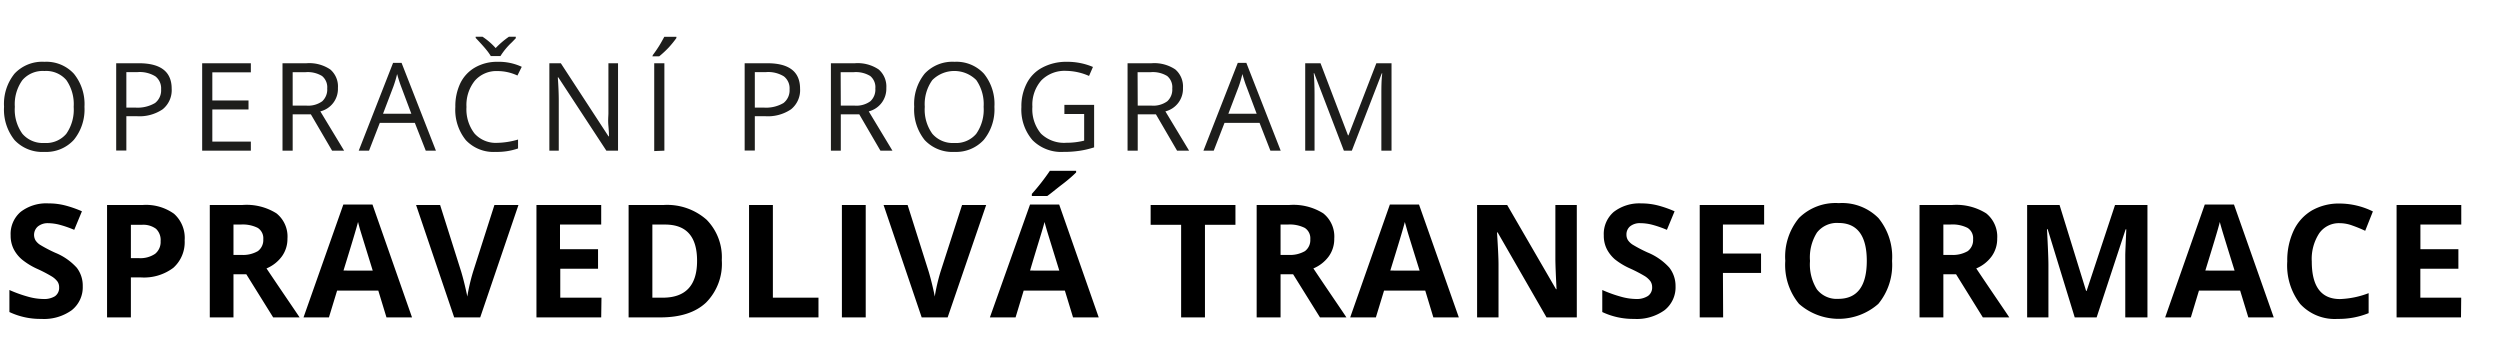 <?xml version="1.0" encoding="UTF-8"?> <svg xmlns="http://www.w3.org/2000/svg" data-name="Vrstva 1" viewBox="0 0 364.06 52"><path d="M12.3 15.56a7 7 0 01-1.55 4.81 5.45 5.45 0 01-4.29 1.75 5.52 5.52 0 01-4.34-1.72 7.08 7.08 0 01-1.53-4.86 7 7 0 011.53-4.82A5.53 5.53 0 016.47 9a5.44 5.44 0 014.29 1.74 7 7 0 011.54 4.82zm-10.14 0a6 6 0 001.1 3.92 3.91 3.91 0 003.2 1.34 3.85 3.85 0 003.19-1.33 6.14 6.14 0 001.08-3.93 6.14 6.14 0 00-1.07-3.9 3.88 3.88 0 00-3.19-1.32 3.91 3.91 0 00-3.21 1.33 6 6 0 00-1.1 3.89zM25 12.92a3.58 3.58 0 01-1.32 3 6 6 0 01-3.77 1H18.4v5h-1.48V9.21h3.3q4.78 0 4.78 3.71zm-6.6 2.75h1.33a5 5 0 002.85-.67 2.33 2.33 0 00.88-2 2.2 2.2 0 00-.83-1.88 4.34 4.34 0 00-2.58-.62H18.4zm18.13 6.27h-7.09V9.21h7.09v1.32h-5.61v4.1h5.27v1.31h-5.27v4.68h5.61zm6.09-5.29v5.29h-1.48V9.21h3.49a5.49 5.49 0 013.46.9 3.25 3.25 0 011.12 2.7 3.37 3.37 0 01-2.56 3.41l3.46 5.72h-1.75l-3.09-5.29zm0-1.27h2a3.49 3.49 0 002.3-.63 2.32 2.32 0 00.73-1.86 2.12 2.12 0 00-.75-1.82 4 4 0 00-2.39-.56h-1.89zM62 21.94l-1.59-4.05h-5.1l-1.57 4.05h-1.5l5-12.78h1.24l5 12.78zm-2.1-5.38l-1.48-3.94c-.19-.5-.39-1.11-.59-1.84a16.6 16.6 0 01-.55 1.84l-1.5 3.94zm12.56-6.21a4.16 4.16 0 00-3.31 1.4 5.64 5.64 0 00-1.22 3.83 5.76 5.76 0 001.17 3.86 4.16 4.16 0 003.34 1.36 11.39 11.39 0 003-.48v1.3a9.35 9.35 0 01-3.26.5 5.51 5.51 0 01-4.34-1.71 7 7 0 01-1.53-4.85 7.68 7.68 0 01.73-3.45 5.33 5.33 0 012.13-2.28A6.44 6.44 0 0172.48 9a7.87 7.87 0 013.5.73L75.35 11a6.79 6.79 0 00-2.89-.65zm-3.19-5h1A9.89 9.89 0 0172.18 7a12.47 12.47 0 011.93-1.65h1v.22l-.57.59a10.12 10.12 0 00-1.66 2h-1.41a7.5 7.5 0 00-.65-.91c-.29-.37-.81-.94-1.55-1.73zM90 21.94h-1.7l-7-10.68h-.07c.09 1.25.14 2.4.14 3.45v7.23H80V9.21h1.67l6.94 10.64h.07c0-.15 0-.66-.08-1.51s0-1.46 0-1.82V9.21H90zM95.08 8c.27-.36.58-.8.9-1.31s.57-1 .76-1.33h1.76v.18a14.79 14.79 0 01-1.14 1.4A14.89 14.89 0 0196 8.2h-1zm.19 14V9.21h1.48v12.73zm21.24-9.08a3.58 3.58 0 01-1.32 3 6 6 0 01-3.78 1h-1.49v5h-1.48V9.21h3.3q4.77 0 4.77 3.71zm-6.59 2.75h1.33a5 5 0 002.85-.67 2.35 2.35 0 00.88-2 2.2 2.2 0 00-.83-1.88 4.34 4.34 0 00-2.58-.62h-1.65zm12.52.98v5.29H121V9.21h3.49a5.49 5.49 0 013.46.9 3.28 3.28 0 011.12 2.7 3.39 3.39 0 01-2.56 3.41l3.45 5.72h-1.75l-3.08-5.29zm0-1.27h2a3.47 3.47 0 002.3-.63 2.29 2.29 0 00.73-1.86 2.11 2.11 0 00-.74-1.82 4 4 0 00-2.39-.56h-1.92zm22.37.18a7 7 0 01-1.55 4.81 5.45 5.45 0 01-4.26 1.75 5.52 5.52 0 01-4.34-1.72 7.08 7.08 0 01-1.53-4.86 7 7 0 011.53-4.82A5.53 5.53 0 01139 9a5.44 5.44 0 014.29 1.74 7 7 0 011.52 4.82zm-10.14 0a6 6 0 001.1 3.92 3.91 3.91 0 003.2 1.34 3.85 3.85 0 003.19-1.33 6.14 6.14 0 001.08-3.93 6.14 6.14 0 00-1.07-3.9 4.53 4.53 0 00-6.4 0 6 6 0 00-1.1 3.9zm20.33-.29h4.33v6.19a13.41 13.41 0 01-2.06.49 15.63 15.63 0 01-2.42.17 5.88 5.88 0 01-4.5-1.72 6.81 6.81 0 01-1.61-4.82 7.18 7.18 0 01.8-3.48 5.31 5.31 0 012.29-2.28 7.39 7.39 0 013.54-.82 9.53 9.53 0 013.79.75l-.57 1.31a8.48 8.48 0 00-3.32-.74 4.76 4.76 0 00-3.63 1.39 5.36 5.36 0 00-1.3 3.84 5.53 5.53 0 001.25 3.91 4.84 4.84 0 003.7 1.33 10.73 10.73 0 002.59-.31V16.6H155zm10.68 1.38v5.29h-1.48V9.21h3.49a5.49 5.49 0 013.46.9 3.28 3.28 0 011.12 2.7 3.39 3.39 0 01-2.56 3.41l3.45 5.72h-1.75l-3.08-5.29zm0-1.27h2a3.47 3.47 0 002.3-.63 2.29 2.29 0 00.73-1.86 2.11 2.11 0 00-.74-1.82 4 4 0 00-2.39-.56h-1.92zM185 21.94l-1.58-4.05h-5.1l-1.57 4.05h-1.5l5-12.78h1.25l5 12.78zm-2-5.38l-1.48-3.94c-.2-.5-.39-1.11-.6-1.84a16.4 16.4 0 01-.54 1.84l-1.5 3.94zm12.7 5.38l-4.32-11.28h-.07c.08.89.12 1.95.12 3.19v8.09h-1.36V9.21h2.23l4 10.5h.07l4.06-10.5h2.21v12.73h-1.48v-8.2c0-.94 0-2 .13-3.06h-.07l-4.36 11.26z" fill="#1d1d1b"></path><path d="M12.05 41.67a4.27 4.27 0 01-1.6 3.5A6.92 6.92 0 016 46.44a10.51 10.51 0 01-4.63-1v-3.21a19.19 19.19 0 002.8 1 8.47 8.47 0 002.1.31 3 3 0 001.73-.4 1.48 1.48 0 00.61-1.3 1.44 1.44 0 00-.24-.84 3 3 0 00-.79-.72 19.85 19.85 0 00-2.12-1.11 10.17 10.17 0 01-2.25-1.37A4.94 4.94 0 012 36.29a4.33 4.33 0 01-.45-2A4.24 4.24 0 013 30.86a6.11 6.11 0 014.07-1.24 9.63 9.63 0 012.43.3 16.09 16.09 0 012.43.85l-1.12 2.7a16.26 16.26 0 00-2.17-.75A7 7 0 007 32.5a2.25 2.25 0 00-1.51.5 1.63 1.63 0 00-.32 2 2.26 2.26 0 00.68.66 20.56 20.56 0 002.2 1.15A8.58 8.58 0 0111.19 39a4.28 4.28 0 01.86 2.67zM26.89 35a5 5 0 01-1.65 4 7.09 7.09 0 01-4.7 1.4h-1.48v5.82h-3.47V29.85h5.22a7 7 0 014.53 1.28A4.7 4.7 0 0126.89 35zm-7.83 2.59h1.14a3.81 3.81 0 002.39-.63 2.21 2.21 0 00.8-1.84 2.25 2.25 0 00-.67-1.8 3.11 3.11 0 00-2.09-.58h-1.57zM34 39.94v6.28h-3.45V29.85h4.77a8.16 8.16 0 014.94 1.22 4.32 4.32 0 011.6 3.68 4.33 4.33 0 01-.8 2.57 5.31 5.31 0 01-2.25 1.77c2.47 3.68 4.07 6 4.82 7.13h-3.85l-3.91-6.28zm0-2.82h1.12a4.32 4.32 0 002.43-.55 2 2 0 00.79-1.73 1.79 1.79 0 00-.8-1.65 4.86 4.86 0 00-2.48-.49H34zm22.28 9.1l-1.19-3.9h-6l-1.19 3.9h-3.7L50 29.78h4.24L60 46.22zm-2-6.81c-1.09-3.53-1.71-5.52-1.85-6s-.23-.83-.29-1.09q-.37 1.43-2.12 7.08zM72 29.85h3.5l-5.57 16.37h-3.79l-5.55-16.37h3.5l3.08 9.74c.17.58.35 1.24.53 2s.3 1.3.35 1.6a27.92 27.92 0 01.84-3.61zm15.55 16.37h-9.43V29.85h9.43v2.85h-6v3.59h5.54v2.84h-5.5v4.22h6zm17.56-8.34a8 8 0 01-2.3 6.19q-2.3 2.15-6.64 2.15h-4.63V29.85h5.13A8.66 8.66 0 01102.9 32a7.77 7.77 0 012.21 5.88zm-3.6.09c0-3.52-1.55-5.27-4.66-5.27H95v10.65h1.5q5.01 0 5.01-5.35zm7.57 8.25V29.85h3.47v13.5h6.64v2.87zm13.52 0V29.85h3.47v16.37zm17.5-16.37h3.51L138 46.22h-3.78l-5.55-16.37h3.5l3.08 9.74c.17.58.35 1.24.53 2s.3 1.3.34 1.6a27.92 27.92 0 01.84-3.61zm16.16 16.37l-1.19-3.9h-6l-1.18 3.9h-3.74L150 29.78h4.24L160 46.22zm-2-6.81c-1.09-3.53-1.71-5.52-1.85-6s-.24-.83-.3-1.09c-.24 1-1 3.31-2.11 7.08zm-4-10.87v-.3a32.07 32.07 0 002.63-3.37h3.82v.24c-.38.38-1.05 1-2 1.72s-1.67 1.34-2.2 1.71zm25.21 17.68H172V32.74h-4.44v-2.89h12.35v2.89h-4.44zm11.01-6.28v6.28H183V29.85h4.77a8.15 8.15 0 014.93 1.22 4.32 4.32 0 011.6 3.68 4.32 4.32 0 01-.79 2.57 5.31 5.31 0 01-2.25 1.77c2.46 3.68 4.07 6 4.81 7.13h-3.85l-3.91-6.28zm0-2.82h1.12a4.36 4.36 0 002.43-.55 2 2 0 00.78-1.73 1.79 1.79 0 00-.8-1.65 4.86 4.86 0 00-2.48-.49h-1.05zm22.25 9.1l-1.18-3.9h-6l-1.19 3.9h-3.74l5.78-16.44h4.24l5.8 16.44zm-2-6.81c-1.1-3.53-1.72-5.52-1.85-6s-.24-.83-.3-1.09c-.25 1-.95 3.31-2.12 7.08zm22.89 6.81h-4.41l-7.12-12.38H218c.14 2.18.22 3.74.22 4.68v7.7h-3.12V29.85h4.38l7.11 12.26h.08c-.11-2.13-.17-3.63-.17-4.51v-7.75h3.12zM244 41.67a4.24 4.24 0 01-1.6 3.5 6.92 6.92 0 01-4.44 1.27 10.51 10.51 0 01-4.63-1v-3.21a19.19 19.19 0 002.8 1 8.47 8.47 0 002.1.31 3 3 0 001.75-.44 1.48 1.48 0 00.61-1.3 1.5 1.5 0 00-.26-.86 3.11 3.11 0 00-.79-.72 21.48 21.48 0 00-2.13-1.11 10.17 10.17 0 01-2.25-1.35 5.1 5.1 0 01-1.16-1.47 4.33 4.33 0 01-.45-2 4.24 4.24 0 011.45-3.43 6.11 6.11 0 014-1.24 9.77 9.77 0 012.44.3 16 16 0 012.42.85l-1.12 2.7a15.79 15.79 0 00-2.17-.75 7 7 0 00-1.68-.22 2.25 2.25 0 00-1.51.46 1.53 1.53 0 00-.53 1.2 1.49 1.49 0 00.21.8 2.39 2.39 0 00.68.66 20.56 20.56 0 002.2 1.15 8.72 8.72 0 013.15 2.2 4.33 4.33 0 01.91 2.7zm6.93 4.55h-3.41V29.85h9.38v2.85h-6v4.22h5.55v2.83h-5.55zm24.6-8.22a8.91 8.91 0 01-2 6.25 8.74 8.74 0 01-11.55 0 8.9 8.9 0 01-2-6.27 8.84 8.84 0 012-6.24 7.56 7.56 0 015.8-2.16 7.45 7.45 0 015.77 2.18 8.89 8.89 0 011.98 6.24zm-11.95 0a6.85 6.85 0 001 4.13 3.64 3.64 0 003.11 1.39q4.15 0 4.16-5.52c0-3.68-1.38-5.53-4.13-5.53a3.68 3.68 0 00-3.13 1.4 6.78 6.78 0 00-1.01 4.13zM283 39.94v6.28h-3.47V29.85h4.77a8.18 8.18 0 014.94 1.22 4.35 4.35 0 011.6 3.68 4.33 4.33 0 01-.8 2.57 5.31 5.31 0 01-2.25 1.77c2.46 3.68 4.07 6 4.81 7.13h-3.85l-3.9-6.28zm0-2.82h1.12a4.32 4.32 0 002.43-.55 2 2 0 00.78-1.73 1.77 1.77 0 00-.8-1.65 4.83 4.83 0 00-2.53-.49h-1zm19.13 9.1l-3.94-12.84h-.1c.14 2.61.21 4.35.21 5.23v7.61h-3.1V29.85h4.72l3.87 12.52h.07L308 29.85h4.72v16.37h-3.23v-9.01c0-.47.06-1.75.15-3.81h-.1l-4.22 12.82zm25.28 0l-1.19-3.9h-6l-1.18 3.9h-3.74l5.77-16.44h4.25l5.79 16.44zm-2-6.81c-1.1-3.53-1.71-5.52-1.85-6s-.24-.83-.3-1.09c-.24 1-.95 3.31-2.11 7.08zm15.32-6.91a3.5 3.5 0 00-3 1.48 6.82 6.82 0 00-1.08 4.1q0 5.47 4.11 5.47a12.78 12.78 0 004.17-.86v2.91a11.57 11.57 0 01-4.5.84 6.84 6.84 0 01-5.46-2.17 9.15 9.15 0 01-1.89-6.21 10.19 10.19 0 01.93-4.48 6.7 6.7 0 012.67-2.94 7.92 7.92 0 014.08-1 11 11 0 014.79 1.15l-1.12 2.82a19.46 19.46 0 00-1.85-.76 5.39 5.39 0 00-1.85-.35zm17.65 13.72H349V29.85h9.42v2.85h-5.95v3.59H358v2.84h-5.54v4.22h5.95z"></path></svg> 
